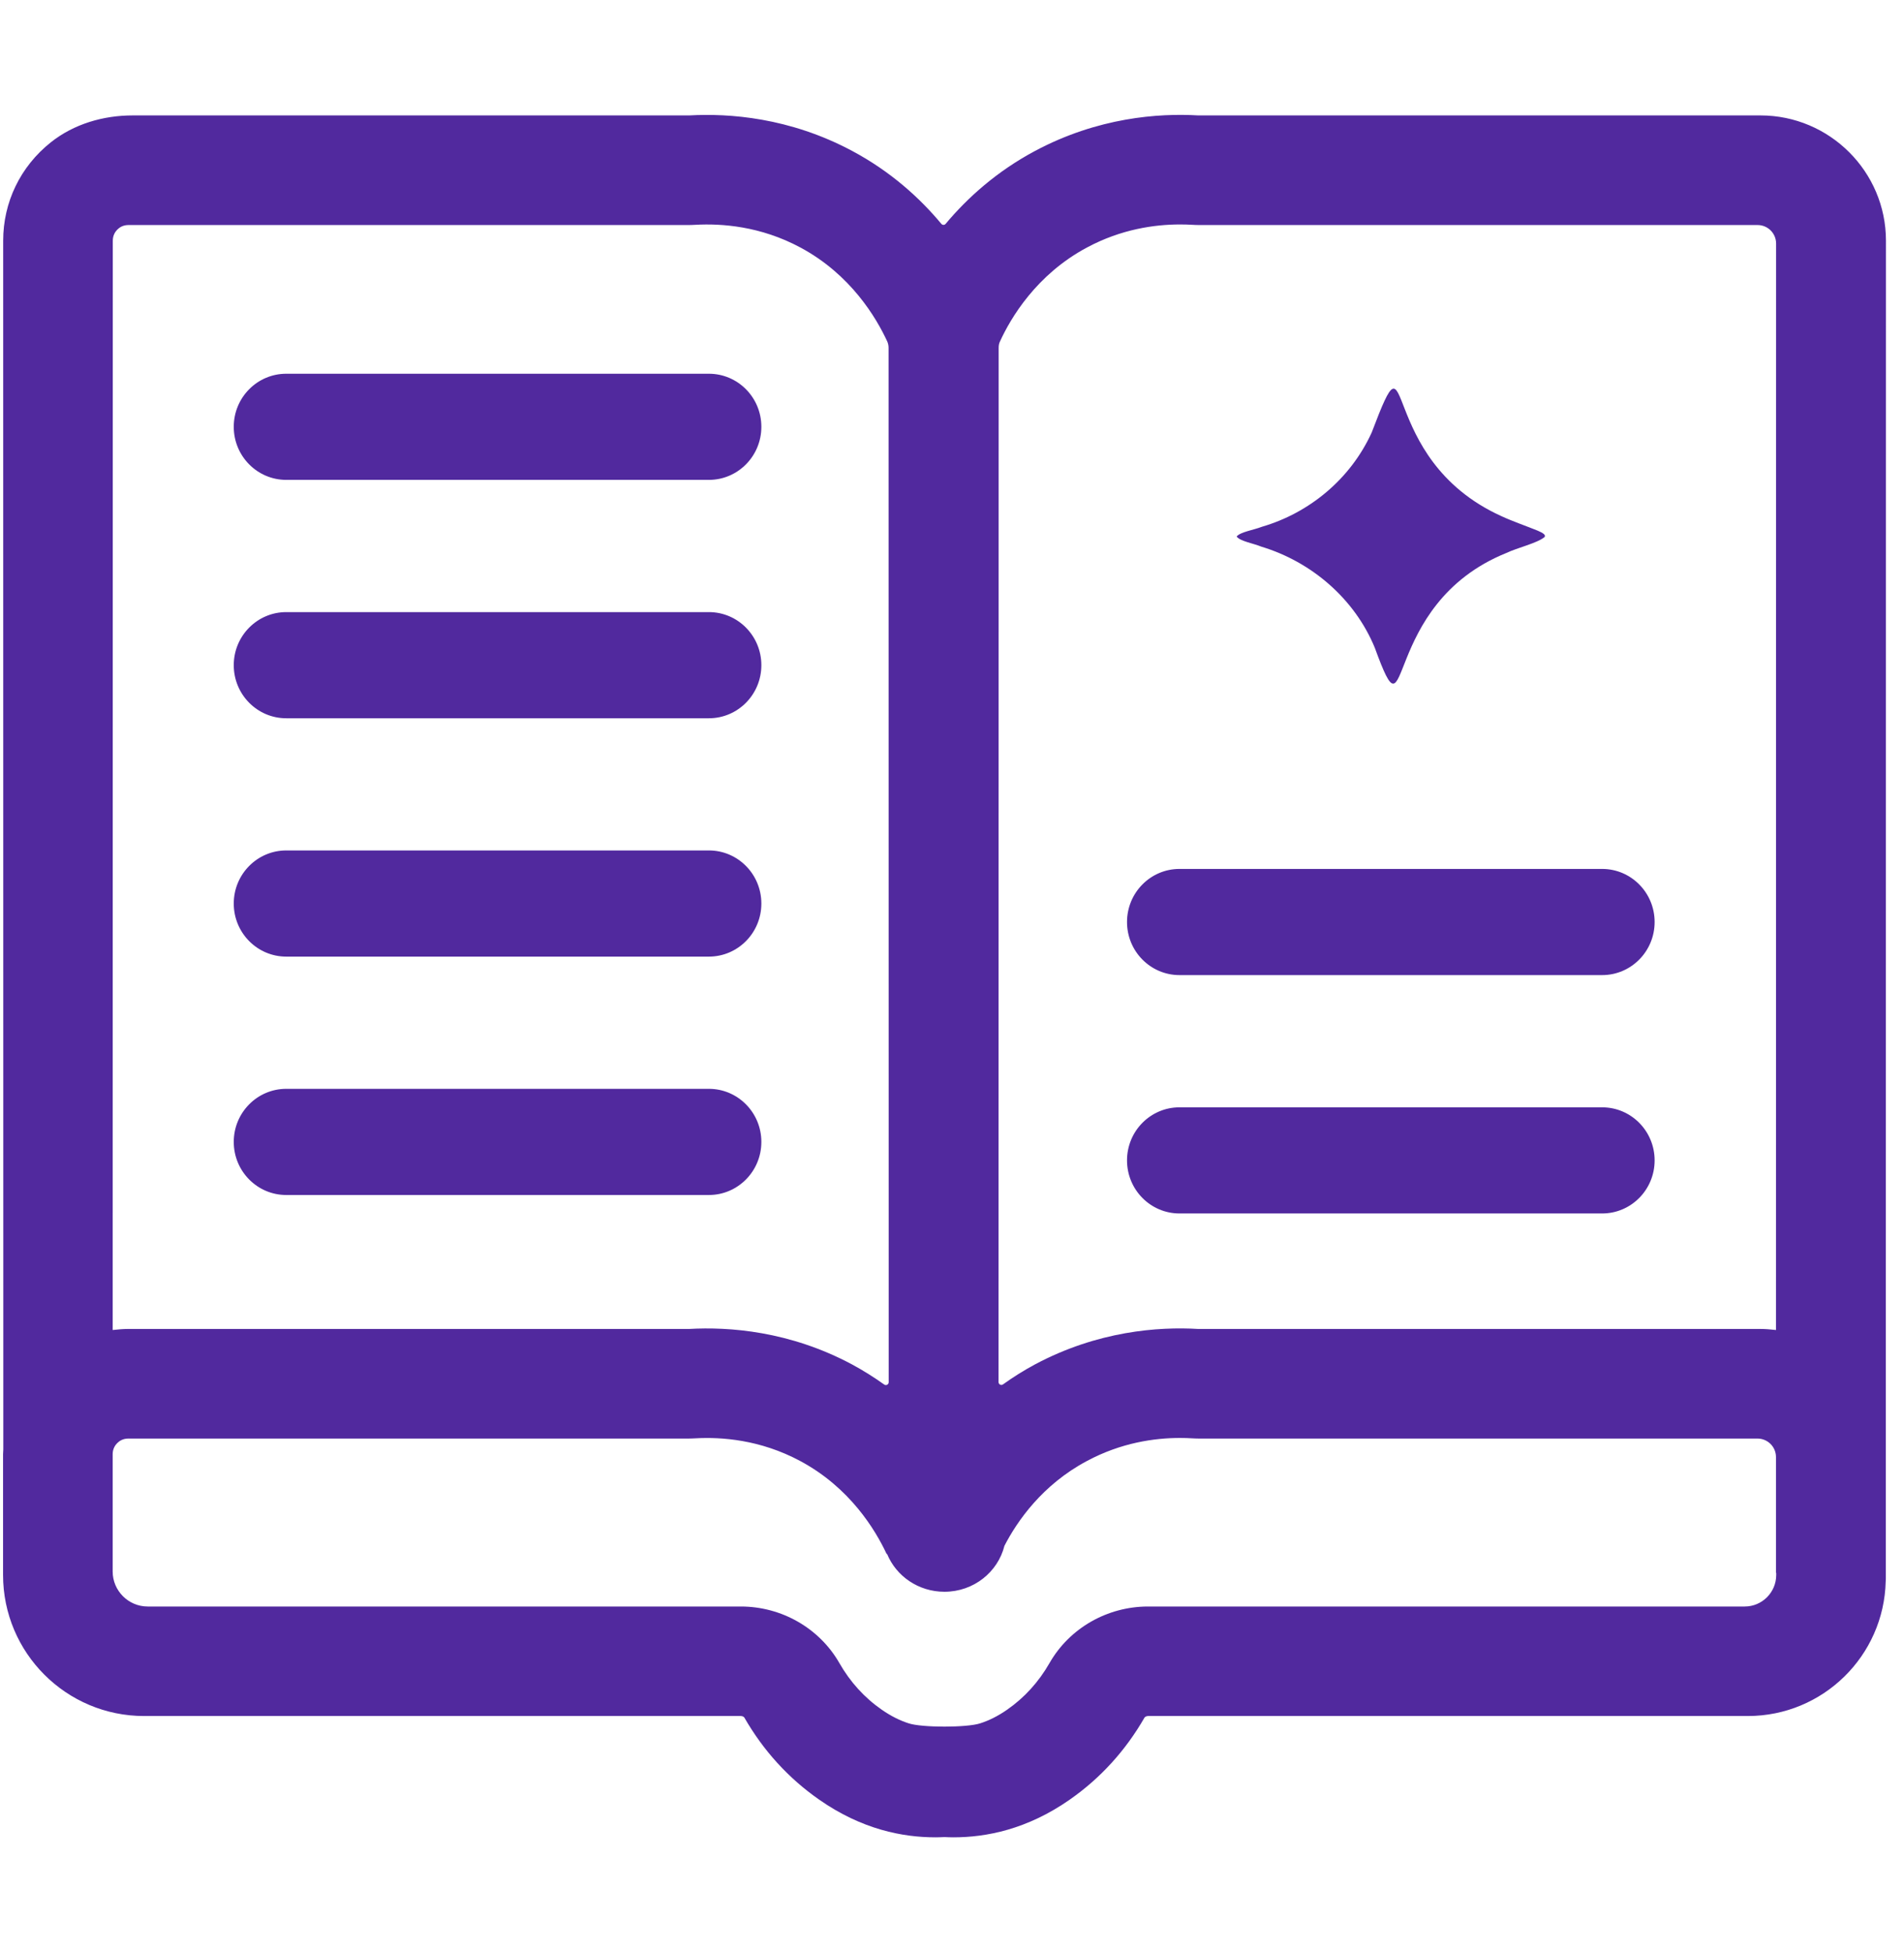 <svg xmlns="http://www.w3.org/2000/svg" fill="none" viewBox="0 0 79 81" height="81" width="79">
<g clip-path="url(#clip0_351_1169)">
<path fill="#51299E" d="M73.046 4.789H49.718C48.066 4.691 45.552 4.873 42.95 6.26C41.352 7.113 40.139 8.21 39.236 9.288C39.189 9.345 39.105 9.345 39.058 9.288C38.16 8.21 36.952 7.113 35.354 6.26C32.756 4.873 30.247 4.696 28.601 4.789H5.504C4.283 4.789 3.066 5.144 2.11 5.904C0.841 6.913 0.132 8.394 0.132 9.984L0.137 54.38V60.139C0.137 60.203 0.127 60.271 0.127 60.335V65.346C0.127 68.579 2.748 71.2 5.981 71.2H30.737C30.811 71.2 30.865 71.234 30.884 71.264C31.673 72.636 32.712 73.778 33.982 74.665C35.761 75.91 37.461 76.233 38.814 76.233C38.936 76.233 39.059 76.228 39.172 76.223H39.201C39.314 76.228 39.436 76.233 39.559 76.233C40.911 76.233 42.612 75.91 44.391 74.665C45.66 73.778 46.699 72.636 47.488 71.264C47.508 71.234 47.567 71.2 47.635 71.2H72.517C75.638 71.2 78.172 68.705 78.241 65.603C78.246 65.559 78.246 65.515 78.246 65.471V54.508L78.251 9.984C78.251 7.122 75.913 4.789 73.046 4.789ZM41.436 14.434C41.436 14.336 41.45 14.248 41.49 14.169C41.936 13.194 42.999 11.391 45.102 10.268C46.528 9.504 47.919 9.313 48.963 9.313C49.14 9.313 49.301 9.318 49.458 9.327C49.556 9.332 49.65 9.337 49.748 9.337H72.926C73.35 9.337 73.693 9.681 73.693 10.105L73.688 55.184C73.477 55.16 73.261 55.14 73.041 55.14H49.713C48.062 55.042 45.547 55.223 42.945 56.61C42.469 56.865 42.027 57.146 41.617 57.44C41.538 57.496 41.431 57.441 41.431 57.343L41.436 14.434ZM4.675 53.523L4.68 9.984C4.68 9.764 4.783 9.612 4.866 9.528C4.954 9.44 5.101 9.337 5.327 9.337H28.571C28.669 9.337 28.762 9.332 28.865 9.327C29.929 9.269 31.546 9.376 33.207 10.268C35.305 11.391 36.363 13.194 36.814 14.169C36.849 14.248 36.868 14.336 36.868 14.434L36.873 53.092V57.349C36.873 57.446 36.766 57.502 36.687 57.446C36.274 57.152 35.83 56.87 35.349 56.61C32.752 55.223 30.242 55.047 28.596 55.14H5.322C5.106 55.14 4.891 55.16 4.675 55.184V53.523ZM73.698 65.35C73.698 66.069 73.11 66.656 72.392 66.656H47.635C45.944 66.656 44.376 67.553 43.548 68.999C43.097 69.788 42.504 70.44 41.784 70.94C41.397 71.209 41.024 71.391 40.671 71.503C40.122 71.685 38.25 71.685 37.701 71.503C37.349 71.391 36.976 71.209 36.589 70.94C35.868 70.44 35.275 69.788 34.825 68.999C33.996 67.553 32.428 66.656 30.737 66.656H6.127C5.329 66.656 4.675 66.003 4.675 65.204V60.334C4.675 60.114 4.778 59.962 4.861 59.879C4.949 59.79 5.096 59.688 5.322 59.688H28.566C28.664 59.688 28.757 59.683 28.86 59.678C29.924 59.619 31.541 59.727 33.202 60.619C35.27 61.726 36.324 63.486 36.785 64.471C36.795 64.476 36.8 64.476 36.809 64.481C37.187 65.397 38.108 66.044 39.186 66.044C40.397 66.044 41.401 65.23 41.676 64.137C42.2 63.123 43.239 61.609 45.097 60.619C46.523 59.854 47.915 59.663 48.959 59.663C49.135 59.663 49.297 59.668 49.453 59.678C49.551 59.683 49.645 59.688 49.743 59.688H72.921C73.345 59.688 73.688 60.031 73.688 60.455V65.26H73.698V65.35Z"></path>
<path fill="#51299E" d="M29.413 19.911H11.877C10.674 19.911 9.699 18.925 9.699 17.709C9.699 16.492 10.674 15.507 11.877 15.507H29.413C30.615 15.507 31.59 16.492 31.59 17.709C31.59 18.925 30.615 19.911 29.413 19.911Z"></path>
<path fill="#51299E" d="M29.413 29.802H11.877C10.674 29.802 9.699 28.816 9.699 27.599C9.699 26.383 10.674 25.397 11.877 25.397H29.413C30.615 25.397 31.59 26.383 31.59 27.599C31.59 28.816 30.615 29.802 29.413 29.802Z"></path>
<path fill="#51299E" d="M29.413 39.691H11.877C10.674 39.691 9.699 38.705 9.699 37.489C9.699 36.272 10.674 35.286 11.877 35.286H29.413C30.615 35.286 31.59 36.272 31.59 37.489C31.59 38.705 30.615 39.691 29.413 39.691Z"></path>
<path fill="#51299E" d="M29.413 49.582H11.877C10.674 49.582 9.699 48.596 9.699 47.379C9.699 46.163 10.674 45.177 11.877 45.177H29.413C30.615 45.177 31.59 46.163 31.59 47.379C31.59 48.596 30.615 49.582 29.413 49.582Z"></path>
<path fill="#51299E" d="M66.475 40.458H48.939C47.736 40.458 46.762 39.472 46.762 38.256C46.762 37.039 47.736 36.053 48.939 36.053H66.475C67.678 36.053 68.653 37.039 68.653 38.256C68.653 39.472 67.678 40.458 66.475 40.458Z"></path>
<path fill="#51299E" d="M66.475 50.348H48.939C47.736 50.348 46.762 49.362 46.762 48.146C46.762 46.929 47.736 45.944 48.939 45.944H66.475C67.678 45.944 68.653 46.929 68.653 48.146C68.653 49.362 67.678 50.348 66.475 50.348Z"></path>
<path fill="#51299E" d="M57.041 26.873C58.603 31.149 57.173 25.091 62.508 22.941C62.957 22.726 63.784 22.537 64.087 22.282L64.094 22.271C64.135 22.192 64.031 22.116 63.799 22.017C63.368 21.84 62.759 21.631 62.292 21.414C56.991 19.009 58.723 13.18 56.914 17.945C56.036 19.872 54.332 21.28 52.36 21.856C52.017 21.991 51.456 22.072 51.31 22.261C51.45 22.457 51.999 22.542 52.337 22.682C54.419 23.311 56.205 24.844 57.041 26.873L57.041 26.873Z"></path>
</g>
<defs>
<clipPath id="clip0_351_1169">
<rect transform="translate(0.127 0.846)" fill="white" height="79.307" width="78.413"></rect>
</clipPath>
</defs>
</svg>
